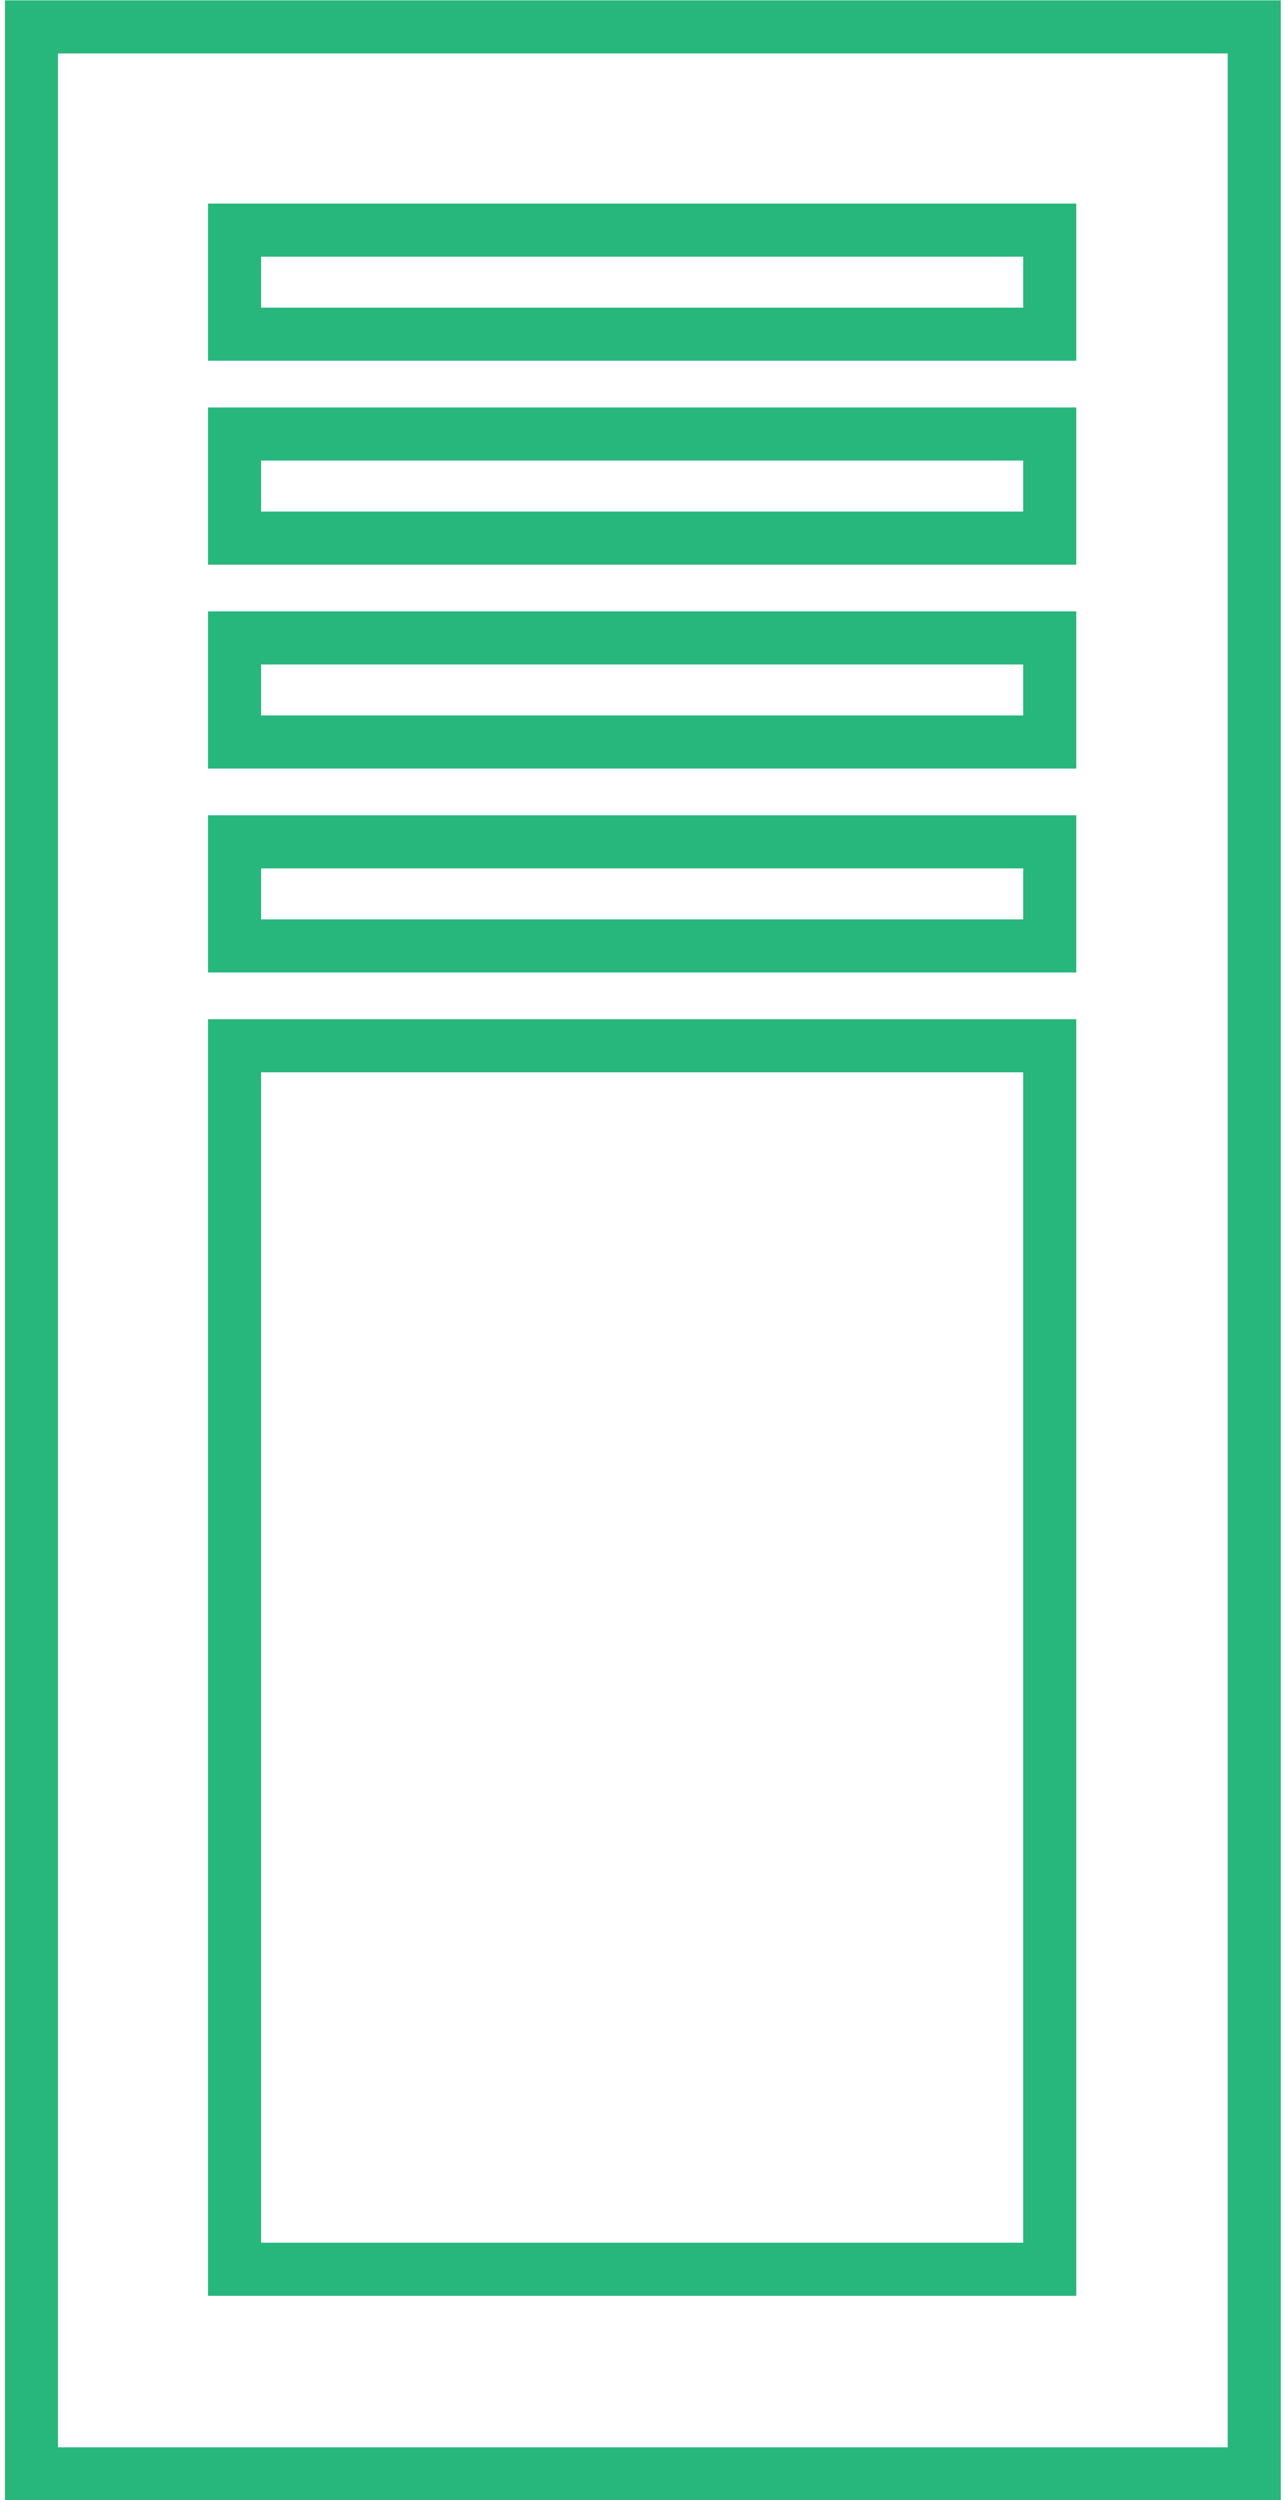 <?xml version="1.0" encoding="UTF-8"?><svg xmlns="http://www.w3.org/2000/svg" id="Layer_166637a5d99347" viewBox="0 0 18.03 35.31" aria-hidden="true" width="18px" height="35px"><defs><linearGradient class="cerosgradient" data-cerosgradient="true" id="CerosGradient_id012e22994" gradientUnits="userSpaceOnUse" x1="50%" y1="100%" x2="50%" y2="0%"><stop offset="0%" stop-color="#d1d1d1"/><stop offset="100%" stop-color="#d1d1d1"/></linearGradient><linearGradient/><style>.cls-1-66637a5d99347{fill:none;stroke:#27b67c;stroke-miterlimit:10;stroke-width:.75px;}</style></defs><rect class="cls-1-66637a5d99347" x="3.25" y="14.77" width="11.52" height="17.28"/><rect class="cls-1-66637a5d99347" x="3.25" y="3.25" width="11.52" height="1.47"/><rect class="cls-1-66637a5d99347" x="3.25" y="6.13" width="11.52" height="1.47"/><rect class="cls-1-66637a5d99347" x="3.25" y="9.01" width="11.52" height="1.47"/><rect class="cls-1-66637a5d99347" x="3.25" y="11.89" width="11.52" height="1.47"/><rect class="cls-1-66637a5d99347" x=".38" y=".38" width="17.28" height="34.56"/></svg>